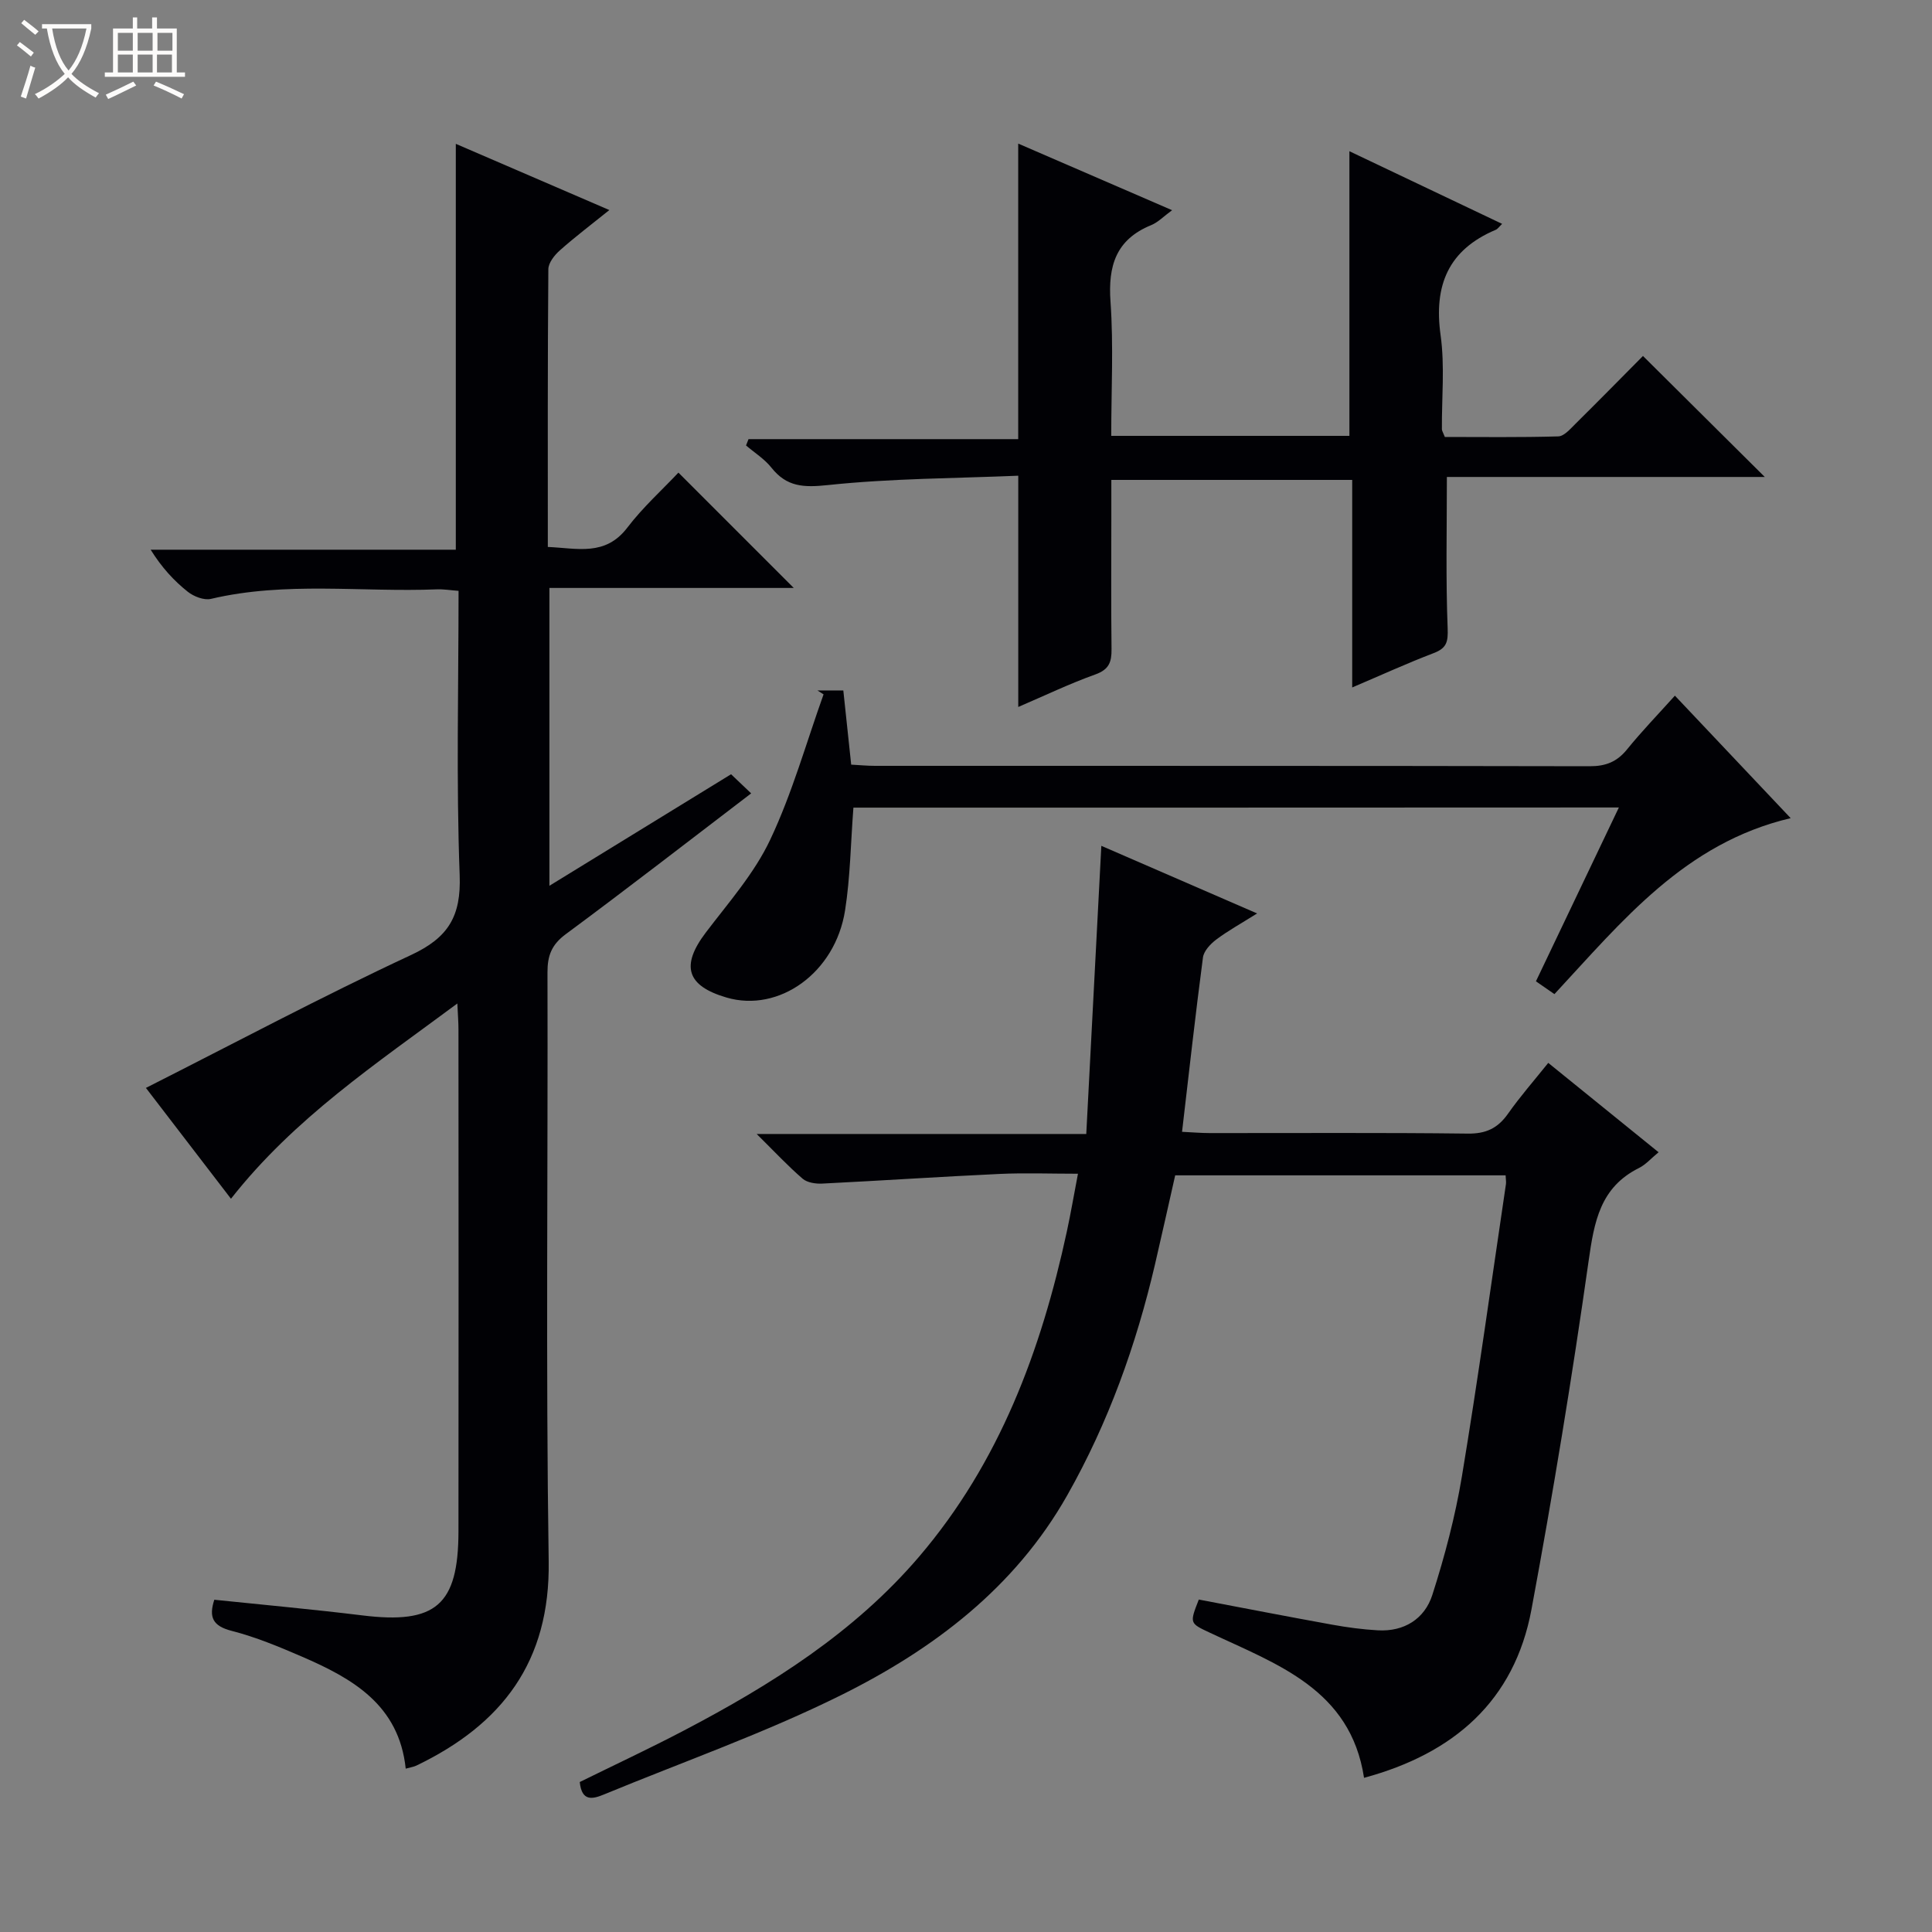 <svg enable-background="new 0 0 400 400" viewBox="0 0 400 400" xmlns="http://www.w3.org/2000/svg"><rect x="0" y="0" width="400" height="400" fill="#808080" stroke="none"/><path d="m6.4 11.7c-1-.8-1.9-1.6-2.9-2.3l.6-.7c.9.7 1.9 1.4 2.9 2.2zm-2.1 8.3c.7-2.1 1.4-4.2 2-6.4.2.1.6.3 1 .4-.7 2.3-1.3 4.4-1.9 6.4zm3-12.8c-1.1-.9-2.1-1.7-2.9-2.4l.6-.7c1 .8 2 1.5 3 2.4zm1.4-1.3v-.9h10.2v.9c-.9 4.2-2.3 7.3-4.1 9.4 1.3 1.4 3.2 2.7 5.7 4-.2.2-.4.5-.7.9-2.5-1.4-4.4-2.7-5.7-4.2-1.4 1.5-3.5 3-6.1 4.4 0 0 0 0-.1-.1-.3-.4-.5-.7-.7-.8 2.7-1.3 4.7-2.8 6.2-4.2-1.8-2.2-3-5.3-3.7-9.4zm9.2 0h-7.1c.6 3.8 1.7 6.7 3.4 8.7 1.7-2.1 2.9-4.8 3.7-8.7z" fill="#fcfbfa"/><path d="m31.6 3.6h.9v2.3h4.1v9.1h1.7v.9h-16.6v-.9h1.7v-9.1h4.1v-2.3h.9v2.3h3.1v-2.3zm-4 13.3.6.8c-1.9.9-3.8 1.9-5.8 2.8-.2-.3-.3-.6-.5-.9 2-.9 3.9-1.8 5.7-2.7zm-3.2-10.1v3.7h3.1v-3.7zm0 4.5v3.7h3.1v-3.7zm4.1-4.5v3.7h3.1v-3.7zm0 4.5v3.7h3.1v-3.7zm9.1 9.1c-2.1-1.1-4.1-2-5.8-2.7l.5-.8c2.2.9 4.1 1.8 5.8 2.6zm-1.9-13.6h-3.1v3.7h3.1zm-3.2 4.5v3.7h3.1v-3.7z" fill="#fcfbfa"/><g fill="#010105"><path d="m44.37 331.21c10.27 1.07 20.48 1.99 30.64 3.24 15.18 1.87 19.89-2.1 19.91-17.38.04-34.66.02-69.31 0-103.97 0-1.44-.12-2.87-.23-5.34-16.89 12.54-33.75 23.74-46.87 40.43-6.09-7.94-12.01-15.64-17.61-22.95 18.42-9.31 36.41-18.91 54.88-27.51 7.72-3.6 10.4-8 10.08-16.55-.73-19.45-.23-38.94-.23-58.85-1.66-.12-3.09-.37-4.51-.31-15.58.62-31.27-1.68-46.75 1.97-1.44.34-3.56-.49-4.81-1.48-2.85-2.27-5.35-4.97-7.68-8.7h63.18c0-28.41 0-55.95 0-84.03 10.41 4.49 20.73 8.94 31.79 13.71-3.71 2.99-7.08 5.53-10.23 8.33-1.12.99-2.39 2.59-2.4 3.92-.16 18.98-.11 37.95-.11 57.5 6.12.26 11.9 1.99 16.47-4.01 3.21-4.21 7.21-7.81 10.57-11.38 8.27 8.28 16.01 16.01 23.88 23.88-16.54 0-33.39 0-50.59 0v61.66c12.79-7.85 25.02-15.36 37.61-23.09 1.32 1.26 2.57 2.45 4.16 3.96-13.01 9.92-25.58 19.68-38.37 29.14-2.93 2.16-3.81 4.43-3.8 7.91.11 40.65-.36 81.31.25 121.96.31 20.8-9.68 33.76-27.4 42.28-.56.27-1.21.35-2.2.63-1.39-13.23-11.04-18.68-21.53-23.21-4.72-2.04-9.53-4.04-14.48-5.31-3.97-1.01-4.79-2.85-3.62-6.45z"/><path d="m228.02 175.12c10.66 4.63 20.95 9.09 32.25 14-3.38 2.12-6.06 3.6-8.48 5.42-1.19.9-2.55 2.35-2.73 3.69-1.56 11.83-2.88 23.69-4.33 36.1 2.16.1 3.92.26 5.67.26 17.83.02 35.65-.11 53.48.11 3.78.05 6.22-1.11 8.34-4.12 2.48-3.53 5.34-6.79 8.33-10.52 7.63 6.18 15.08 12.21 22.84 18.5-1.52 1.24-2.64 2.56-4.07 3.27-8.03 4-9.26 11.11-10.41 19.21-3.42 24.12-7.38 48.19-11.83 72.15-3.53 18.99-16.1 29.87-34.67 34.89-2.79-18.34-18-23.49-31.89-30.03-4.23-1.99-4.26-1.92-2.32-6.88 9.19 1.74 18.41 3.54 27.66 5.21 3.1.56 6.24.98 9.38 1.16 5.49.32 9.72-2.38 11.31-7.33 2.57-8.01 4.74-16.24 6.12-24.53 3.34-20.13 6.12-40.34 9.12-60.53.07-.48-.04-.99-.07-1.81-22.6 0-45.18 0-68.41 0-1.35 5.94-2.72 12.17-4.17 18.39-3.91 16.75-9.66 32.8-18.16 47.82-10.85 19.19-27.72 31.91-46.82 41.4-15.85 7.87-32.68 13.79-49.08 20.56-2.37.98-4.63 1.56-5.05-2.56 7.12-3.51 14.45-6.93 21.6-10.68 18.07-9.47 35.26-20.29 48.66-35.98 16.63-19.47 25.28-42.7 30.6-67.37.8-3.71 1.44-7.46 2.29-11.91-5.68 0-10.95-.2-16.21.04-12.25.57-24.48 1.39-36.73 2-1.35.07-3.1-.19-4.05-1-2.99-2.57-5.69-5.47-9.53-9.27h68.24c1.04-20.1 2.06-39.56 3.12-59.66z"/><path d="m279.38 90.24c0-19.64 0-38.91 0-58.93 10.49 4.99 20.96 9.97 31.62 15.04-.61.58-.91 1.06-1.33 1.23-9.81 4.15-12.85 11.49-11.41 21.82.89 6.38.22 12.97.27 19.47 0 .31.22.61.61 1.6 7.64 0 15.57.11 23.48-.12 1.2-.03 2.48-1.53 3.52-2.56 4.83-4.78 9.59-9.62 14.02-14.09 8.6 8.54 16.83 16.71 25.22 25.05-21.92 0-44.11 0-65.82 0 0 10.81-.24 21.07.16 31.3.11 2.84-.19 4.13-2.87 5.16-5.53 2.11-10.92 4.58-16.89 7.12 0-14.7 0-28.66 0-42.97-16.55 0-32.79 0-49.87 0v7.54c0 9.16-.07 18.33.04 27.49.03 2.63-.48 4.21-3.31 5.23-5.43 1.95-10.66 4.46-16 6.75 0-15.87 0-31.35 0-47.88-13 .55-26.28.55-39.42 1.94-5.04.53-8.51.39-11.69-3.61-1.42-1.79-3.48-3.08-5.25-4.59.17-.44.34-.87.51-1.31h55.84c0-20.77 0-40.77 0-61.19 10.29 4.45 20.75 8.98 31.86 13.79-1.73 1.26-2.9 2.51-4.35 3.1-7.28 2.98-8.93 8.42-8.4 15.85.64 9.1.15 18.28.15 27.77z"/><path d="m176.69 167.21c-.57 7.44-.65 14.44-1.73 21.29-2.03 12.91-13.68 21.21-24.54 18.03-8.3-2.43-9.5-6.59-4.29-13.46 4.72-6.22 10.05-12.25 13.33-19.21 4.55-9.62 7.45-20.03 11.05-30.1-.42-.27-.84-.54-1.27-.81h5.36c.53 5.03 1.05 9.95 1.63 15.36 1.71.09 3.31.25 4.91.25 49.33.01 98.66-.02 147.99.08 3.31.01 5.64-.91 7.72-3.47 3.02-3.73 6.37-7.19 9.92-11.14 8.08 8.55 15.91 16.83 23.97 25.36-21.91 5.15-34.88 21.32-48.91 36.43-1.32-.91-2.48-1.72-3.83-2.65 5.73-12.01 11.35-23.79 17.17-35.99-53.23.03-105.82.03-158.48.03z"/></g></svg>